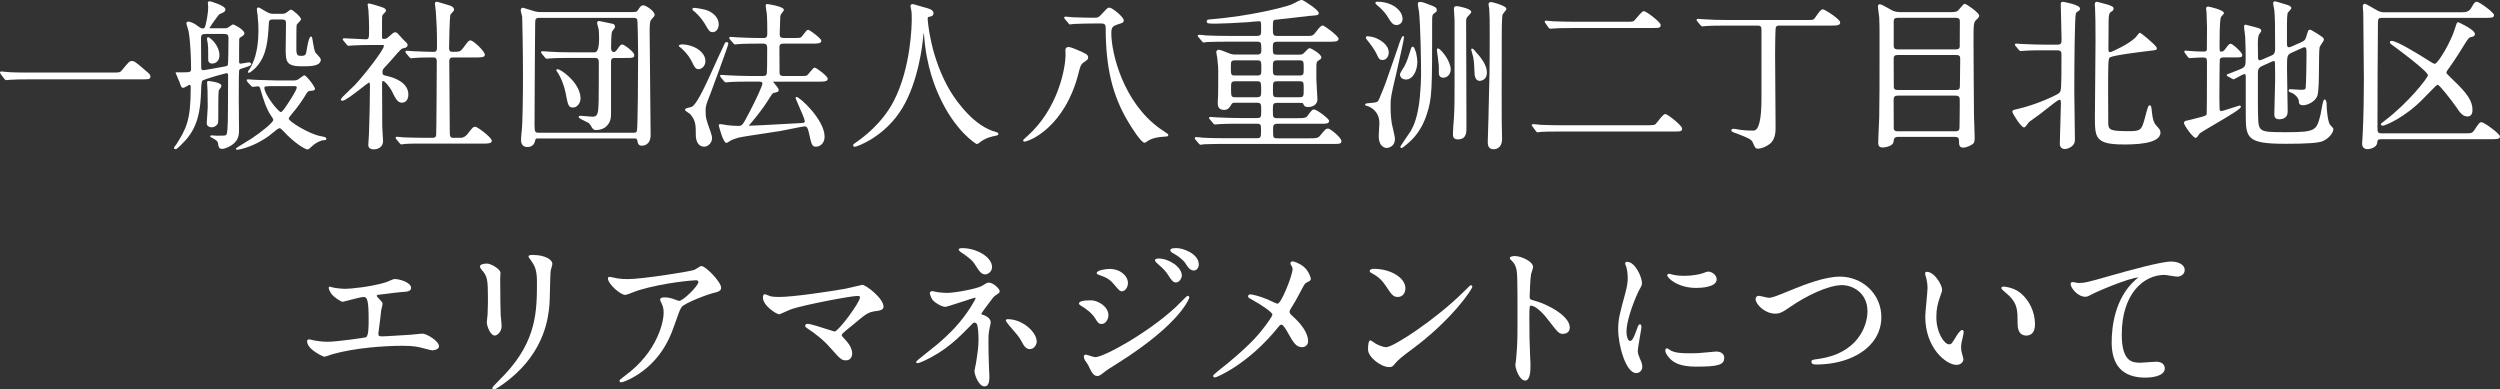 <?xml version="1.0" encoding="UTF-8"?><svg id="_レイヤー_1" xmlns="http://www.w3.org/2000/svg" viewBox="0 0 527.84 82.2"><rect x="0" y="0" width="527.84" height="82.2" fill="#333333" stroke="none"/><defs><style>.cls-1{fill:#fff;}</style></defs><path class="cls-1" d="M30.88,15.03c-2.42-2.15-2.64-2.15-3.02-2.15-.52,0-.72.22-2.09,1.92-.43.52-.55.52-2.06.52H6.44c-.99,0-3.63,0-4.73-.1-.1,0-.45-.04-.75-.07-.36-.04-.59-.06-.67-.06-.27,0-.29.18-.29.22,0,.08.05.17.14.29.02.03.04.06.06.1l.73.97.05.05c.08.09.19.2.37.2.05,0,.21-.02.38-.04.15-.02.29-.03.35-.03.8-.07,2.24-.1,4.27-.1h23.39c1.71,0,2.02,0,2.02-.63,0-.34-.29-.59-.87-1.1Z"/><path class="cls-1" d="M43.94,7.85c-.06,0-.12.03-.16.08-.11.14-.07.42-.05.51.23,1.14.23,1.42.23,4.05,0,.25,0,.93.86.93.06,0,1.51-.02,1.51-1.75,0-2.14-2.02-3.82-2.39-3.82Z"/><path class="cls-1" d="M50.45,24.45c-.02-1.27-.04-2.58-.04-3.05,0-5.2.04-6.26.07-6.43.05-.31.12-.39.75-.56l.07-.02c1.21-.37,1.74-.56,1.74-.87,0-.23-.24-.35-.46-.35-.19,0-.67.09-1.13.17-.27.05-.58.1-.64.1-.3,0-.33-.12-.33-.63,0-1.53,0-3.64.03-4.56.03-.15.08-.24.17-.31.56-.33.92-.55.92-.91,0-.74-2.18-1.88-2.39-1.88-.1,0-.21.07-.56.32-.1.07-.22.15-.29.19-.37.31-.59.31-1.09.31h-2.82c-.08,0-.19,0-.26,0,.3-.52,1.91-2.87,2.19-3,.91-.38,1.21-.51,1.21-.99,0-.83-3.21-1.71-3.24-1.71-.14,0-.46,0-.46.29,0,.07.02.26.03.46.02.21.04.44.04.53,0,1.26-.4,3.11-.51,3.54-.21.9-.29.9-.67.9-.28,0-.39-.04-1.03-.51-.65-.52-1.51-.92-2-.92-.25,0-.39.13-.39.39,0,.14.1.46.26.96.09.29.2.62.21.73.38,2.28.51,5.56.51,7.86,0,.67-.1.77-1.58.77h-1.69l.05.19c.04.15.2.52.44,1.06.15.32.3.66.34.8.35,1.05.41,1.22.82,1.22.13,0,.32-.1.72-.34.2-.12.49-.29.57-.3.19,0,.26.11.26.73,0,6.94-1.01,8.58-3.03,11.85-.02.03-.06.08-.11.14-.27.33-.39.49-.39.62,0,.14.12.25.29.25.26,0,.35-.08,1.02-.72l.03-.03c2.63-2.5,4.18-5.13,4.36-11.19,0-.85.1-2.24.24-2.46.31-.4,4.9-1.6,5.15-1.64.17,0,.33.05.33.43,0,.02,0,.36,0,.87,0,1.76-.03,5.65-.03,6.57,0,3.71-.16,4.78-.29,5.03-.16.29-.3.3-2.08.3-.02,0-.12,0-.25-.02-.37-.03-.72-.05-.8-.05-.21,0-.32.07-.32.22v.09l.08.04c.07.03.12.06.18.1.06.04.12.07.19.1,1.01.54,1.13.79,1.18,1.05.13.89.21,1.25.9,1.25.58,0,1.88-.52,2.69-1.37.86-.89.86-1.94.86-2.79,0-.4-.02-1.56-.03-2.76ZM48.24,8c0,1.58-.04,5.42-.13,5.7-.07.22-.28.28-1.08.41-.61.12-3.85.71-4.05.71-.35,0-.5-.16-.5-.53,0-.85,0-2.06-.02-3.24,0-1.13-.02-2.24-.02-2.98s.24-.9,1.01-.9h3.84c.81,0,.94.25.94.84Z"/><path class="cls-1" d="M46.06,25.79c.03-.37.03-1.3.03-2.37,0-1.64,0-3.68.1-4.31h0c.02-.08.24-.38.33-.49.04-.06.08-.1.09-.13.08-.13.13-.26.13-.39,0-.75-2.71-1-2.73-1-.11,0-.29.04-.29.32,0,.12.02.46.05.81.03.37.05.75.05.89,0,.25,0,.97.02,1.7,0,.75.02,1.52.02,1.8,0,.25-.05.96-.1,1.64-.05.73-.11,1.48-.11,1.76,0,.52.42.86,1.07.86.57,0,1.3-.49,1.34-1.09Z"/><path class="cls-1" d="M65.99,30.8c.14-.13.28-.27.33-.31,1.29-.89,1.88-.89,2.16-.89.12,0,.42,0,.42-.25,0-.38-.22-.42-1.28-.62-2.53-.51-6.65-3.13-6.65-3.66,0-.18.1-.35.47-.79,1.26-1.46,2.4-3.05,3.38-4.71.18-.28.49-.41.93-.41.31,0,.76-.1.76-.39,0-.51-1.86-2.87-2.26-2.87-.09,0-.21.08-.79.5-.19.14-.37.27-.47.34-.36.21-.63.25-.98.25h-3.47c-.43,0-2.19-.06-3.48-.1l-1.18-.04c-.12,0-.47-.03-.79-.05-.33-.03-.61-.05-.71-.05-.24,0-.29.12-.29.22,0,.08.06.22.17.34l.69.75c.17.17.29.28.41.28.05,0,.21-.02.48-.05.23-.02.51-.06.57-.06.37,0,.46.11.67.95l.07.22c.29.98,1.05,3.6,2.03,4.95.45.65.52.82.52.97,0,.56-2.68,2.67-4.52,3.89-.16.11-.55.34-1.01.62-2.36,1.43-2.36,1.48-2.36,1.61,0,.18.21.18.29.18.25,0,2.74-.43,5.52-2.16.96-.58,1.22-.78,2.8-2.08.19-.16.49-.31.59-.31.21,0,.41.2.69.48l.09.09c2.49,2.72,4.71,3.92,5.14,3.92.23,0,.56-.31,1.04-.77ZM58.39,18.18h3.67c.41,0,.6.04.6.29,0,.57-1.56,2.91-2.07,3.68l-.08.12c-.84,1.29-1.13,1.39-1.2,1.39-.56,0-3.49-3.75-3.49-5.09,0-.37.14-.39,2.57-.39Z"/><path class="cls-1" d="M54.4,3.49c.01.18.03.37.05.55.06.68.12,1.37.12,2.33,0,4.83-1.17,6.97-1.75,8.02-.02.04-.08.12-.15.22-.19.27-.31.44-.31.56,0,.11.08.22.22.22.15,0,1.1-.75,1.5-1.2,2.29-2.47,2.49-5.81,2.69-9.34.03-.71.36-.74.94-.74h1.6c.97,0,1.07.17,1.07.9,0,.43-.02,1.63-.03,2.8-.02,1.12-.03,2.22-.03,2.61,0,2.66.17,3.58,3.45,3.58,1.76,0,3.96,0,3.96-1.44,0-.21-.26-.52-.83-1.13-.14-.15-.28-.3-.31-.34q-.29-.56-.63-2.82s-.03-.56-.32-.56c-.46,0-.86,2.66-.86,2.68-.17,1.13-.24,1.4-1.14,1.4-.69,0-1.07,0-1.07-1.41s0-4.88.06-5.13c.02-.08.26-.33.42-.49.36-.38.51-.55.51-.7,0-.47-1.75-2.02-2.12-2.02-.14,0-.33.13-.73.44-.1.07-.22.17-.28.2-.18.15-.52.24-.92.24h-1.73c-.82,0-1.03-.13-2.21-.83-.02,0-.07-.04-.14-.08-.54-.34-.74-.44-.85-.44-.17,0-.35.11-.35.42,0,.18.08.72.17,1.26l.04.25Z"/><path class="cls-1" d="M74.1,18.73c-1.7,1.62-2.14,2.09-2.14,2.29,0,.09.04.25.32.25.55,0,2.06-1.13,3.98-2.62.72-.56,1.53-1.19,1.66-1.23.19,0,.19.54.19.8,0,3.19-.09,6.07-.16,8.39-.02.6-.03,1.15-.05,1.67,0,.19-.04.69-.07,1.18-.03.48-.07.93-.07,1.1,0,.65.38.97,1.17.97,1.15,0,1.95-.71,1.95-1.71,0-.25-.04-.92-.09-1.57-.04-.61-.08-1.24-.08-1.45,0-.71,0-2.69-.02-4.64,0-1.87-.02-3.71-.02-4.34,0-.29,0-.73.16-.73.49,0,1.51,1.42,1.84,2.02.9,1.83,1.3,2.57,2.21,2.57.67,0,1.34-.53,1.34-1.71,0-2.5-2.8-3.53-4.47-3.92-.84-.18-1-.23-1-.81,0-.55.08-.63,1.04-1.63.17-.17.51-.57.92-1.03.71-.83,1.91-2.21,2.19-2.33.05-.02.19-.05.33-.08.15-.04.3-.07.36-.09.3-.12.47-.33.47-.58,0-.27-.1-.37-.88-1.11-.05-.04-.27-.28-.46-.5-.25-.28-.53-.6-.72-.78-.1-.15-.35-.3-.6-.3s-.62.32-1.18.82c-.18.16-.36.32-.44.37-.23.18-.44.21-.73.21s-.39-.03-.39-.39v-2.86c0-1.43,0-1.57.15-1.84.02-.04.16-.17.25-.27.31-.31.44-.45.44-.58,0-.34-.29-.51-.46-.61-.26-.13-2.82-.93-3.13-.93-.27,0-.29.18-.29.22,0,.12.05.38.09.65.04.21.08.44.08.52.1,1.31.14,3.34.14,3.8,0,2.37-.03,2.37-.8,2.37-.36,0-1.36-.05-2.33-.11-.94-.05-1.84-.1-2.15-.1-.27,0-.29.18-.29.22,0,.08.04.12.13.25l.71.86c.11.14.21.26.43.26.05,0,.21-.02.38-.04.15-.02.29-.03.35-.03,1.15-.07,2.55-.1,3.93-.1h2.38c.38,0,.39.07.39.19,0,.9-4.66,6.74-6.11,8.23-.13.14-.47.46-.86.84Z"/><path class="cls-1" d="M85.59,10.93c0,.12.03.15.17.33l.65.79c.15.15.25.25.41.25.08,0,.25-.02.42-.04.13-.01.25-.03.31-.03,1.18-.1,3.16-.1,4-.1.62,0,.67.45.67.9,0,2.05-.07,14.88-.13,15.46-.05.56-.44.61-.84.61h-1.33c-1.74,0-3.4-.06-4.38-.09h-.27c-.12,0-.47-.05-.78-.08-.33-.03-.61-.06-.71-.06-.12,0-.25.1-.25.25,0,.09.02.11.17.3l.65.78c.13.16.24.29.42.29.06,0,.18-.02.38-.05.12-.02.29-.05.35-.05.99-.08,2.72-.08,3.75-.07h12.59c1.2,0,1.99,0,1.99-.62,0-.69-3.06-2.94-3.45-2.94-.48,0-.6.15-1.52,1.35l-.02.03c-.74.96-1.3.96-1.89.96h-1.26c-.7,0-.73-.39-.73-1.72,0-1.17-.03-4.38-.05-7.48-.02-2.99-.05-5.81-.05-6.8,0-.6.06-.97.84-.97h4.72c1.18,0,1.95,0,1.95-.59,0-.72-2.44-3.01-3.01-3.01-.38,0-.49.14-1.51,1.52-.67.89-.76.89-2.36.89-.62,0-.67-.39-.67-.9,0-1.22.12-6.57.29-6.98.02-.05.19-.22.3-.34.32-.33.46-.5.46-.64,0-.64-.7-.86-1.04-.96l-.09-.03c-.06-.02-.25-.07-.49-.15-1.64-.49-1.93-.57-2-.57-.28,0-.42.13-.42.39,0,.15.05.51.1.89.05.34.1.72.1.86.17,2.52.24,4.07.24,7.2,0,.99-.09,1.24-.73,1.24-.75,0-2.14-.06-3.16-.1-.54-.02-.97-.04-1.09-.04-.11,0-.76-.05-1.11-.08-.18-.01-.31-.02-.32-.02-.24,0-.25.18-.25.22Z"/><path class="cls-1" d="M110.25,3.52c.03.71.17,7.09.17,12.71,0,3.7-.07,9.82-.27,11.5-.03.2-.14,1.19-.14,1.83,0,.95.48,1.48,1.34,1.48,1.33,0,1.56-1,1.67-1.47.1-.34.14-.34.74-.34h20.19c.25,0,.5.02.57.29.17.83.25,1.24,1.03,1.24.3,0,1.82-.11,1.82-2.26,0-1.8-.05-6.75-.11-11.53-.05-4.6-.1-8.94-.1-10.46,0-1.85.14-2.19.49-2.54.51-.54.56-.6.56-.83,0-.84-1.88-2.02-2.36-2.02-.5,0-.71.32-1.21,1.09-.22.33-.35.34-1.98.34h-18.29c-.47,0-.96,0-1.73-.23-.05-.01-.42-.13-.78-.25-1.3-.42-1.39-.44-1.43-.44-.29,0-.49.21-.49.52,0,.14.08.47.2.93.05.2.1.38.11.44ZM112.86,26.26c0-.92.02-3.62.03-6.39.02-2.94.04-5.97.04-7.07,0-.54.02-2.13.03-3.76.02-1.73.04-3.51.04-4.16,0-.88.11-1.11.94-1.11h19.75c.39,0,.7.03.85.35.12.36.19,6.05.19,7.36,0,3.97-.06,15.68-.26,16.22-.16.33-.5.33-.82.33h-19.68c-.98,0-1.11,0-1.11-1.75Z"/><path class="cls-1" d="M115.05,12.16c.15.15.25.24.41.24.08,0,.25-.02.42-.04.13-.02.25-.03.31-.03,1.18-.1,3.53-.1,4.31-.1h5.13c.61,0,.8.23.8.94,0,2.07,0,5.91-.03,8.05-.07,2.82-.19,3.42-1.34,3.42-.17,0-.91-.07-1.5-.12-.55-.05-.87-.08-.95-.08-.28,0-.42.08-.42.25,0,.21.32.4,1.4.92.34.17.7.34.78.41.14.14.41.54.69,1.03.23.36.55.41.88.41.59,0,1.48-.23,2-.72,1.07-.94,1.07-1.99,1.07-3.01v-.09c0-.93,0-2.03,0-3.19,0-2.52-.02-5.38,0-7.41,0-.8.42-.8.87-.8h1.84c1.9,0,2.19,0,2.19-.63,0-.67-2.14-2.22-2.53-2.22-.31,0-.4.12-1.09,1.08l-.04.06c-.26.33-.43.45-.6.45-.55,0-.63-.43-.63-.9,0-1.08.05-2.96.19-3.38.02-.05.14-.21.24-.34.28-.37.41-.56.41-.7,0-.19-.13-.57-.43-.62-.09-.01-.7-.14-1.28-.27-1.42-.3-1.62-.34-1.66-.34-.25,0-.42.17-.42.42,0,.13.07.39.19.8.07.24.15.55.16.63.03.49.07,1.22.07,1.79q0,2.98-.94,2.98h-4.9c-1.98,0-3.74-.07-4.66-.14-.11,0-.43-.03-.74-.05-.33-.03-.63-.05-.76-.05-.24,0-.25.18-.25.22,0,.12.03.15.17.33l.66.8Z"/><path class="cls-1" d="M118.16,14.74c-.32-.15-.5-.18-.63-.08-.12.12-.04.34.05.43.9,1.22,1.59,3.2,1.84,4.53.51,2.67.59,3.08,1.61,3.08.79,0,1.54-.92,1.54-1.88,0-2.98-3.29-5.53-4.42-6.08Z"/><path class="cls-1" d="M146.03,22.56h0s-.23.07-.39.11c-.63.14-1.01.25-1.01.5,0,.17.23.34.74.67.13.09.29.18.32.21,1.22,1.38,1.22,2.41,1.22,4.46,0,1.19.47,2.46,1.78,2.46.85,0,1.65-.87,1.65-1.78,0-.34-.12-.84-.32-1.39-.92-2.56-1.04-2.89-1.04-4.39,0-1.05.08-1.26,1.08-3.79.04-.1,3.72-10.01,3.72-10.39,0-.2-.15-.35-.35-.35-.27,0-.33.13-.5.48l-.08.18c-.15.35-.38.81-.59,1.25-.22.44-.44.9-.6,1.26-2.58,5.75-4.44,9.9-5.61,10.5Z"/><path class="cls-1" d="M149.13,5.56c.48.85.72,1.23,1.35,1.23.83,0,1.27-.85,1.27-1.68,0-1.19-.9-2.29-2.34-2.89-.6-.25-2.41-.56-2.81-.56-.28,0-.42.1-.42.29,0,.09.06.16.16.25.41.33,1.66,1.35,2.79,3.36Z"/><path class="cls-1" d="M164.38,27.73c.36-.06,1.33-.25,2.35-.46,1.3-.26,2.92-.59,3.1-.59.58,0,.73.39.94,1.28.58,2.61.67,3.01,1.51,3.01.73,0,1.82-.57,1.82-2.12,0-3.55-5.24-8.38-5.93-8.38h-.09l-.1.19v.05c.04.17.27.7.67,1.62.51,1.15,1.27,2.89,1.27,3.28,0,.24-.1.36-1.01.39-.54.02-1.92.1-3.51.19-2.95.16-6.63.36-7.22.36-.02,0-.05,0-.05-.02,0-.04.07-.13.4-.52l.08-.09c1.02-1.19,2.57-3.15,3.58-4.78.83-1.33.92-1.45,1.19-1.53.65-.13,1.04-.21,1.04-.62,0-.24-.35-.71-1.03-1.52-.07-.08-.14-.16-.19-.23h9.57c1.24,0,1.99,0,1.99-.63,0-.54-2.43-2.33-2.73-2.33-.25,0-.56.37-1.06.99-.18.23-.38.47-.48.55-.22.22-.34.23-1.76.23h-3.2c-.55,0-.84-.08-.94-.52-.02-.15-.03-2.28-.03-5.55,0-.71.44-.77.94-.77h5.92c1.24,0,1.99,0,1.99-.63,0-.42-2.43-2.29-2.8-2.29-.22,0-.49.32-.99,1-.16.21-.33.44-.4.5-.26.23-.37.23-1.8.23h-1.9c-.2,0-.54,0-.73-.2-.12-.13-.18-.33-.17-.59,0-.1.1-2.56.1-3.07,0-.54,0-.72.13-1.09.02-.06.17-.25.27-.37.26-.33.38-.48.38-.61,0-.76-3.48-1.24-3.52-1.24-.32,0-.32.26-.32.39,0,.04.03.24.12.88.05.34.1.68.12.8.1,1.12.1,3.09.1,4.27,0,.84-.52.84-.84.84h-.75c-1.59,0-3.14-.07-4.66-.14-.11,0-.44-.03-.75-.05-.33-.03-.65-.05-.78-.05-.17,0-.25.07-.25.22,0,.12.03.15.17.34l.67.77c.1.14.21.26.39.26.05,0,.19-.01.34-.03.16-.02.33-.04.42-.04,1.18-.1,3.51-.1,4.27-.1h.95c.55,0,.8.27.8.87,0,3.13-.02,5.09-.07,5.38-.08.5-.36.59-.91.59h-2.52c-1.59,0-3.14-.07-4.66-.14-.11,0-.44-.03-.75-.05-.34-.03-.65-.05-.78-.05-.17,0-.25.07-.25.22,0,.12.03.15.17.33l.66.8c.15.15.25.24.41.24.05,0,.21-.02.37-.04.15-.02.29-.03.35-.03,1.18-.1,3.53-.1,4.3-.1h1.8c.58,0,.87.07.87.43,0,.4-1.28,3.28-2.77,6.08-1.35,2.6-1.5,2.84-2.21,2.84-.81,0-1.45-.04-2.29-.13-.06,0-.18-.03-.34-.05-.58-.1-1.12-.19-1.32-.19-.21,0-.29.14-.29.25,0,.04.91,3.72,1.61,3.72.12,0,.29-.1.64-.33.09-.06.17-.11.22-.14.42-.26,1.31-.52,1.66-.63.77-.2,3.57-.61,5.82-.95,1.18-.17,2.19-.33,2.66-.41Z"/><path class="cls-1" d="M143.97,10.3c1.17,1.02,1.77,2.05,2.16,2.83.47.97.74,1.48,1.33,1.48.8,0,1.48-.78,1.48-1.71,0-2.01-2.59-3.52-4.91-3.52-.19,0-.63.03-.69.28l-.02.08.06.06s.46.4.6.49Z"/><path class="cls-1" d="M194.91,7.95c.06-.56.1-.94.14-.99h.01c0,.05.02.15.03.27.46,6.98,2.54,11.58,3.23,13.1l.05.11c3.3,7.2,7.66,9.98,7.89,9.98.13,0,.21-.06.55-.31.1-.08.23-.17.39-.29.37-.26,1.17-.74,2.29-1l.33-.07c.84-.18.97-.21.97-.48,0-.24-.28-.33-.45-.38-4.6-1.19-8.2-6.26-9.54-8.39l-.03-.04c-4.41-7.23-4.9-15.28-4.91-15.5,0-.17.03-.25.07-.31.06-.08.19-.11.46-.15.23-.05.7-.15.7-.69,0-.75-.81-.97-2.43-1.4-.11-.02-.41-.11-.72-.21-.69-.21-1.15-.34-1.29-.34-.18,0-.42.16-.42.42,0,.13.11.62.14.71.13.7.13,1.07.13,2.05,0,1.03-.11,10.27-3.86,17.41-2.38,4.57-6.39,7.59-8,8.68-.32.2-.51.36-.51.54,0,.15.09.32.35.32.41,0,6.36-2.07,10.02-8.16,3.45-5.67,4.29-13.72,4.37-14.61l.03-.24Z"/><path class="cls-1" d="M228.73,13.23c.87-.6,1.02-.71,1.02-1.08,0-.61-.47-.84-2.26-1.6-.38-.18-1.51-.63-1.86-.63-.44,0-.6.23-.66.43-.03.15-.02.5,0,.86,0,.16,0,.31,0,.42,0,2.62-1.51,11.39-8.21,17.23-.66.59-.73.65-.73.79,0,.16.11.25.22.25.97,0,8.55-2.89,11.5-14.56v-.05c.27-1.02.44-1.7.99-2.07Z"/><path class="cls-1" d="M225.55,4.89c.1.14.2.27.37.27.08,0,.23-.02.45-.06.11-.02.27-.04.31-.04,1.12-.07,3.41-.1,4.27-.1h1.6c.46,0,.9.07.9.9,0,8.38,1.42,14.32,4.75,19.86.62,1.04,2.71,4.42,3.46,4.42.14,0,.33-.12.72-.4.1-.07.19-.14.24-.16.72-.4,1.92-.67,3.23-.73.62-.03.83-.04.83-.42q0-.1-.92-.71c-.36-.24-.72-.48-.85-.57-7.76-5.54-10.27-15.94-10.27-20.11,0-1.16.16-1.51,1.39-1.9,1.02-.31,1.23-.37,1.23-.86,0-.67-2.42-2.67-3.01-2.67-.35,0-.5.13-1.23.93-1.02,1.12-1.12,1.21-2,1.21-1.25,0-2.69-.05-3.65-.08-.45-.01-.77-.03-.88-.02-.24-.03-1.31-.14-1.55-.14s-.25.18-.25.22c0,.12.03.15.17.33l.7.8Z"/><path class="cls-1" d="M280.33,27.16c-.39,0-.54.17-1.64,1.51-.46.53-.84.53-2.23.53h-6.66c-1.01,0-1.01-.07-1.01-1.79,0-.95.05-1.28.97-1.28h9.04c1.25,0,1.82,0,1.82-.63,0-.43-2.61-2.39-3.18-2.39-.38,0-.5.16-1.41,1.39-.33.45-.93.45-2.12.45h-4.15c-1.01,0-1.01-.13-1.01-1.75,0-1.2,0-1.48.97-1.48h4.79c.47,0,.56.01.64.18.19.45.33.7,1.09.7s1.92-.43,1.92-1.61c0-.28-.05-1.1-.11-1.97-.06-.93-.12-1.9-.12-2.25v-2.79c0-.65.1-.99.33-1.13l.04-.03c.55-.32.68-.4.68-.72,0-.67-2.11-1.92-2.43-1.92-.27,0-.36.09-1.03.8-.48.51-.6.56-1.32.56h-4.49c-.97,0-.97-.15-.97-1.55,0-.89.05-1.18,1.01-1.18h10.88c1.24,0,1.99,0,1.99-.63,0-.58-3.01-2.8-3.35-2.8-.3,0-.71.39-1.34,1.25-.74.96-.79.96-2.19.96h-6.02c-.97,0-.97-.31-.97-1.62,0-1.73.01-1.77.75-1.82.67-.06,2.93-.32,4.75-.54,1.23-.14,2.29-.27,2.45-.28h.14c1.35-.11,1.59-.12,1.59-.59,0-.68-3.34-2.77-3.58-2.77s-.82.29-1.6.69c-.27.14-.5.26-.6.3-1.58.59-8.55,2.42-17.06,3.12h-.07c-.57.07-.74.09-.74.39,0,.52.27.52,2.02.52.97,0,4.12-.13,6.75-.31.36-.04,1.91-.2,2.26-.2.44,0,.46,0,.46,1.82,0,.93,0,1.28-.9,1.28h-6.05c-1.56,0-3.08-.03-4.63-.1-.21-.04-1.27-.14-1.52-.14-.16,0-.29.11-.29.25,0,.1.05.14.21.3l.66.8c.1.14.21.28.41.28.06,0,.18-.02.38-.05.12-.02.29-.05.34-.05,1.18-.07,3.51-.07,4.27-.07h6.26c.87,0,.9.2.9,1.75,0,.52,0,.97-.9.97h-4.52c-.62,0-.97-.1-1.37-.26-.87-.35-1.94-.76-2.13-.76-.38,0-.59.19-.59.52,0,.12.06.47.15.91.03.13.05.25.06.3l.06.63c.12,1.14.14,1.37.14,2.24,0,1.8,0,4.92-.03,5.14-.04.19-.07,1.41-.07,1.49,0,.44,0,1.48,1.37,1.48.82,0,1.16-.58,1.43-1.03l.03-.05q.22-.44.62-.44h4.83c.87,0,.9.29.9,1.65s-.02,1.58-.9,1.58h-3.67c-1.53,0-3.01-.06-4.57-.13h-.09c-.09,0-.39-.03-.69-.05-.33-.03-.68-.05-.81-.05-.24,0-.29.12-.29.22s.05.15.1.21c.02.03.06.06.11.12l.64.78c.11.14.22.26.43.26.05,0,.21-.02.37-.03.15-.02.29-.03.35-.03,1.18-.1,3.51-.1,4.27-.1h3.77c.88,0,.94.17.94,1.31,0,1.5-.02,1.75-.9,1.75h-6.66c-1.59,0-3.11-.03-4.64-.1-.25-.04-1.3-.14-1.55-.14-.15,0-.25.1-.25.25,0,.1.04.17.17.3l.66.79.08.08c.1.1.19.2.33.2.06,0,.18-.02.38-.05.12-.02.29-.05.34-.05,1.18-.07,3.54-.07,4.31-.07h22.85c1.46,0,1.85,0,1.85-.63,0-.66-2.31-2.63-2.87-2.63ZM274.25,15.94h-4.49c-1.01,0-1.01-.16-1.01-1.72,0-1.23,0-1.48,1.01-1.48h4.49c1.01,0,1.01.17,1.01,1.75,0,1.23,0,1.45-1.01,1.45ZM269.73,17.16h4.56c.97,0,.97.18.97,1.58,0,1.62,0,1.79-.97,1.79h-4.56c-.97,0-.97-.18-.97-1.58,0-1.65,0-1.79.97-1.79ZM260.82,17.16h4.56c.88,0,.9.16.9,1.89,0,1.14,0,1.48-.9,1.48h-4.56c-.88,0-.9-.16-.9-1.92,0-1.14,0-1.45.9-1.45ZM265.41,15.94h-4.66c-.85,0-.87-.15-.87-1.75,0-1.17,0-1.45.87-1.45h4.66c.88,0,.9.15.9,1.79,0,1.17,0,1.41-.9,1.41Z"/><path class="cls-1" d="M290.85,1.18c1.34,1.09,1.97,2.07,2.18,2.44.64,1.04,1.02,1.67,1.83,1.67.16,0,.35-.04.54-.12.48-.22.73-.63.73-1.19,0-1.75-2.15-3.62-5.35-3.62-.15,0-.39.08-.39.29,0,.06,0,.15.46.52Z"/><path class="cls-1" d="M291.24,25.99c0,.2-.03.75-.07,1.29-.03.57-.07,1.17-.07,1.4,0,2.44,1.43,2.56,1.71,2.56.02,0,1.71-.08,1.71-1.92,0-.36-.26-1.51-.53-2.67-.05-.24-.1-.42-.12-.52l-.03-.17c-.08-.55-.24-1.58-.24-3.58,0-1.72.12-2.24,1.07-6.29l.12-.51c.05-.23.14-.62.25-1.1.67-2.95,1.39-6.13,1.39-6.58,0-.08,0-.29-.18-.29-.36,0-.97,2.03-.99,2.11-.45,1.3-.82,2.39-1.14,3.31-1.35,3.94-1.71,5-2.87,7.73-.34.83-.4.86-2.08,1-.69.06-.95.09-.95.35,0,.17.19.21.48.28.06.01.1.02.12.03.4.14,2.42.99,2.42,3.56Z"/><path class="cls-1" d="M311.56,10.9c-.18-.2-.33-.37-.4-.44-.13-.16-.29-.23-.41-.19-.08.03-.13.1-.13.18,0,.06.04.21.16.61l.05.19c.37,1.17.4,1.93.5,4.17,0,.27.05,1.65,1.07,1.65.53,0,1.54-.36,1.54-1.71,0-1.03-.46-2.08-1.49-3.42-.12-.16-.55-.64-.9-1.02Z"/><path class="cls-1" d="M316.32.82l-.15-.04c-.56-.17-1.12-.34-1.39-.34-.43,0-.49.29-.49.46,0,.15.1.85.14.96.1,1.73.1,2.09.1,5.57,0,7.14-.03,8.44-.25,16.89l-.02.89c0,.33-.03,1.28-.07,2.28-.03,1.03-.07,2.1-.07,2.48,0,.46,0,1.54,1.24,1.54,1.08,0,1.78-.82,1.78-2.09,0-.24-.02-.98-.03-1.74-.02-.84-.04-1.71-.04-2.03-.03-1.81-.01-8.91,0-13.6,0-1.64,0-2.99,0-3.7,0-1.55,0-4.77.19-5.32.02-.05.17-.23.28-.36.35-.42.51-.63.51-.79,0-.37-.64-.67-1.74-1.06Z"/><path class="cls-1" d="M290.78,11.66c.31.76.58,1.01,1.09,1.01.88,0,1.34-.79,1.34-1.58,0-1.76-2.02-2.76-2.64-3.03-.53-.25-1.61-.42-1.83-.42-.32,0-.35.22-.35.32,0,.17.04.24.27.5.75.91,1.71,2.23,2.12,3.19Z"/><path class="cls-1" d="M306.98,24.85c-.13,1.48-.21,2.78-.21,3.48,0,.39,0,1.1,1.03,1.1,1.82,0,1.82-1.48,1.82-2.46,0-1.56-.02-6.08-.03-10.7-.02-4.83-.04-9.78-.04-11.57,0-.75.03-.88.43-1.32.2-.2.66-.67.66-.82,0-.47-.93-.8-1.72-1-.04,0-.11-.03-.21-.05-.33-.08-.88-.22-1.18-.22-.34,0-.56.19-.56.49,0,.21.04.76.07,1.28.03.49.07.99.07,1.17v14.14c0,2.24,0,4.55-.13,6.48Z"/><path class="cls-1" d="M295.59,15.72c0,.73.66,1.07,1.27,1.07,1.48,0,2.39-1.93,2.39-3.72,0-.43-.1-1.21-.24-1.84-.15-.51-.43-1.37-.69-1.37s-.32.15-.42.45c-.43,1.4-.83,2.64-1.32,3.58-.04.08-.15.25-.27.44-.41.65-.73,1.16-.73,1.4Z"/><path class="cls-1" d="M303.79,14.81c0,.12,0,.26,0,.4,0,.42,0,1.2.97,1.2.74,0,1.54-.67,1.54-1.75,0-.79-.47-1.88-.94-2.59-.26-.43-1.31-1.84-1.73-1.84-.25,0-.25.23-.25.32,0,.19.15,1.23.21,1.58.22,1.62.22,2.08.21,2.67Z"/><path class="cls-1" d="M299.6,2.41c.31,2.8.44,10.26.44,13.45,0,1.21-.09,2.77-.27,4.78-.42,4.05-1.28,5.92-1.88,6.97-.1.16-.42.63-.79,1.17-1.33,1.95-1.44,2.14-1.44,2.24,0,.11.09.22.25.22.19,0,.39-.19.4-.2,1.42-1.11,3.58-2.8,4.91-6.84,1.16-3.46,1.16-5.04,1.16-20.17,0-.57.08-.93.24-1.07l.12-.09c.52-.37.62-.45.62-.72,0-.57-.37-.71-1.45-1.12-.17-.06-.35-.13-.55-.21-1.08-.42-1.36-.42-1.55-.42-.38,0-.46.23-.46.42,0,.17.08.65.18,1.21.03.17.05.31.06.37Z"/><path class="cls-1" d="M326.95,5.83l.03.03c.08.08.2.21.38.21.05,0,.21-.02.37-.03.15-.02.29-.03.35-.03.57-.04,1.63-.1,4.31-.1h16.32c1.62,0,1.92,0,1.92-.66,0-.57-3.06-2.9-3.55-2.9-.28,0-.69.44-1.51,1.41-.22.26-.43.51-.53.6-.26.23-.38.23-1.97.23h-10.5c-1.53,0-2.93-.03-4.69-.1-.09,0-.39-.03-.68-.06-.35-.04-.68-.07-.81-.07-.15,0-.25.1-.25.25,0,.04,0,.09.16.29l.66.94Z"/><path class="cls-1" d="M324.26,27.66s.03.03.04.05c.08.09.19.23.37.23.11,0,.64-.07.73-.1.54-.05,1.94-.07,4.27-.07h23.56c1.62,0,1.92,0,1.92-.66,0-.59-3.06-3.04-3.55-3.04-.32,0-.8.58-1.5,1.47-.22.28-.44.55-.54.65-.19.19-.41.26-1.97.26h-17.75c-1.51,0-2.9-.03-4.63-.1-.21-.04-1.27-.14-1.52-.14-.14,0-.29.08-.29.22,0,.06.1.25.21.34l.65.88Z"/><path class="cls-1" d="M373.57,30.46c1.32-.96,1.32-2.67,1.32-3.69,0-1.08-.02-4.15-.05-7.4-.03-3.35-.05-6.82-.05-8.07,0-1.02.04-5.1.13-5.44.1-.39.36-.46.81-.46h10.81c1.28,0,1.99,0,1.99-.66,0-.71-3.28-2.77-3.65-2.77-.41,0-.79.53-1.55,1.63-.43.62-.45.62-1.68.62h-17c-1.73,0-3.13-.04-4.69-.14-.09,0-.39-.02-.69-.05-.33-.03-.68-.05-.81-.05-.16,0-.25.11-.25.22,0,.12.03.15.17.33l.66.8c.15.15.25.24.41.24.05,0,.21-.02.37-.04.15-.02.29-.03.36-.03.46-.05,1.58-.1,4.3-.1h6.63c.58,0,.8.22.8.8v14.65q0,6.72-1.69,6.72h-.07c-1.33.01-2.26-.08-2.79-.17-.01,0-1.04-.21-1.29-.21-.35,0-.52.11-.52.32,0,.26.2.36,1.12.68,2.46.92,3.16,1.26,3.42,1.92.44,1.08.54,1.28,1.16,1.28.45,0,1.47-.29,2.33-.95Z"/><path class="cls-1" d="M414.87.82c-.23,0-.33.11-.78.63-.1.12-.23.27-.39.45-.4.5-.63.66-1.75.66h-10.44c-.63,0-1.42,0-2.24-.49l-.5-.28c-1.09-.61-1.58-.89-1.92-.89-.17,0-.35.13-.35.49,0,.26.11,1.03.19,1.65.04.29.07.53.08.63.07,1.39.07,2.4.07,4.07,0,10.16,0,13.22-.07,17.06l-.04.93c-.06,1.42-.17,3.8-.17,4.38,0,.34,0,1.03.93,1.03.42,0,2.13-.21,2.29-1.18.1-.72.19-1.06.97-1.06h12c.65,0,.87.23.87.9s0,1.37.87,1.37c.29,0,1.03-.13,1.78-.6.65-.38.65-.7.65-1.66,0-.37-.04-1.37-.07-2.33-.03-.93-.06-1.81-.07-2.13-.03-.91-.1-15.44-.1-15.56,0-4.12.04-4.16.63-4.75.43-.39.56-.59.56-.86,0-.57-2.67-2.46-3.01-2.46ZM400.76,20.19h12.07c.58,0,.88.11.94.71.02.45,0,2.46-.02,3.94,0,.76-.02,1.41-.02,1.7,0,.89-.04,1.18-.94,1.18h-12.04c-.5,0-.8-.08-.91-.49-.02-.15-.03-2.38-.03-5.96,0-.83.12-1.07.94-1.07ZM412.86,19h-12.1c-.46,0-.85-.04-.91-.56-.02-.15-.03-2.34-.03-5.86,0-.64.04-.97.94-.97h12.17c.94,0,.94.33.94,1.04,0,.38-.02,1.48-.03,2.61-.02,1.2-.04,2.45-.04,2.9,0,.72-.28.84-.94.84ZM413.77,9.91c-.07.37-.32.52-.87.52h-12.17c-.86,0-.9-.37-.9-.97v-4.9c0-.53.14-.8.9-.8h12.17c.9,0,.9.39.9.97,0,3.05-.01,5.03-.03,5.17Z"/><path class="cls-1" d="M442.34,1.69c.07,1.17.1,3.49.1,6.89,0,1.11-.03,4.27-.06,7.62-.04,3.48-.07,7.09-.07,8.4,0,4.41,0,5.9,6.07,5.9,1.92,0,7.77,0,7.77-2.5,0-.51-.11-.65-.96-1.59-.4-.46-.67-1.08-.85-2.77-.1-1.1-.13-1.39-.46-1.39-.29,0-.36.14-.99,2.56-.68,2.55-.86,2.88-3.22,2.88-3.93,0-4.48-.18-4.54-1.53-.02-.3-.03-2.7-.03-6.58,0-6.12,0-7.23.37-7.45.74-.47,6.34-1.15,8.17-1.37l.5-.06c1.06-.12,1.25-.14,1.25-.5,0-.11,0-.37-1.73-1.86-.02-.01-1.66-1.42-1.82-1.42s-.33.19-.72.71c-.09.12-.16.21-.2.25-1.51,1.51-4.95,3-5.2,3.09-.19.05-.33.04-.41-.02-.13-.1-.15-.39-.15-.65,0-.34,0-1.36.02-2.4,0-1.12.02-2.28.02-2.7,0-1.25,0-2.34.41-2.63.42-.26.65-.4.65-.74,0-.4-.34-.53-1.09-.8l-.08-.03s-2.21-.62-2.39-.62c-.19,0-.42.1-.42.59,0,.05.02.18.03.33.02.15.04.31.04.39Z"/><path class="cls-1" d="M438.09,29.49c0-.84-.04-3.16-.07-5.4-.03-2.12-.06-4.12-.06-4.8,0-6.04.09-15.84.33-16.41.08-.28.2-.35.62-.6.18-.12.27-.28.27-.46,0-.86-3.58-1.44-3.62-1.44-.46,0-.46.36-.46.49,0,.59.04,2.24.09,3.84.04,1.56.08,3.02.08,3.54,0,.78,0,1.18-.9,1.18h-2.55c-1.44,0-2.81-.06-3.8-.1-.32-.01-.61-.03-.85-.03-.12,0-.47-.03-.79-.05-.33-.03-.61-.05-.71-.05-.24,0-.25.18-.25.22,0,.12.03.15.17.33l.66.79c.12.12.25.25.41.25.05,0,.21-.02.38-.04.15-.02.29-.03.35-.03,1.18-.1,3.43-.1,4.27-.1h2.72c.87,0,.87.46.87,1.04,0,7.52-.04,7.55-.5,7.98-.4.37-4.31,2.3-8.6,3.33-1.08.24-1.27.29-1.27.62s1.83,3.31,2.46,3.31c.21,0,.45-.28.89-.9.08-.11.17-.23.18-.25.19-.14.64-.47,1.1-.79.52-.37,1.05-.75,1.21-.88,2.86-2.25,3.26-2.55,3.74-2.85.12-.09.36-.17.45-.17.17,0,.22.21.22.84,0,.68-.06,2.61-.12,4.48-.06,1.76-.11,3.43-.11,3.99,0,.87.68,1.1,1.03,1.1s2.16-.34,2.16-1.95Z"/><path class="cls-1" d="M491.24,22.04c0-.51-.13-1.03-.42-1.03-.22,0-.35.23-.76,2.58-.04.26-.08.46-.11.59-.83,3.31-.93,3.73-7.06,3.73s-6.04,0-6.14-3.87c-.03-.81-.03-.96-.03-8.56,0-.7.06-1.16.93-1.56l2.1-.95c.18-.07.29-.09.32-.09.22,0,.26.16.26.64.03,1.02.03,2.2.03,3.56,0,.66-.06,2.81-.11,4.53-.03,1.21-.06,2.25-.06,2.47,0,.3,0,1.1.97,1.1,1.85,0,1.85-1.27,1.85-1.75,0-.63-.03-2.43-.07-4.33-.04-1.96-.07-3.98-.07-4.71,0-2.67,0-2.83,1.13-3.33l2.04-.92c.3-.14.38-.16.45-.16.46,0,.5.09.5,1.45,0,.96-.07,6.29-.17,7.05-.05.34-.08.48-.97.48-.16,0-.65-.03-1.11-.06-.51-.03-1.04-.07-1.23-.07-.13,0-.29.08-.29.32s.29.33.45.38c.62.16,1.63,1.01,1.69,1.77.03.57.1.92.96.92.65,0,2.43-.58,2.96-2,.3-.85.33-3.72.34-6.25.01-1.77.03-3.45.14-4.02.01-.09.24-.44.4-.67.3-.45.49-.74.49-.92,0-.33-.15-.43-1.1-1.07l-.27-.18c-.09-.05-.23-.14-.4-.24-.72-.44-1-.6-1.14-.6-.36,0-.41.18-.61.84l-.08.25c-.26.91-.34,1.18-1.14,1.54l-2.07.92c-.3.13-.45.16-.62.16-.25,0-.36-.24-.36-.8v-4.11c0-1.01.05-1.83.13-2.31.02-.06.19-.24.31-.37.33-.35.48-.54.48-.69,0-.37-.58-.59-.93-.69-.1-.02-.39-.11-.72-.22-.91-.28-1.63-.5-1.86-.5-.32,0-.32.33-.32.46,0,.15.08.56.18,1.05.03.15.05.27.06.32.14,1.59.17,3.16.17,8.01,0,.78-.05,1.27-.69,1.56l-2.04.88c-.32.13-.42.16-.49.16-.29,0-.39-.16-.39-.63,0-.2,0-.77-.02-1.35,0-.57-.02-1.14-.02-1.34,0-1.21.07-1.61.23-2.09.01-.03.1-.14.16-.22.22-.3.33-.46.33-.58,0-.44-.47-.57-1.05-.72-.02,0-2.15-.59-2.26-.59-.32,0-.32.33-.32.49,0,.17.07.72.16,1.41.04.28.07.53.08.64.1,2.24.1,3.74.1,4.31,0,1.96,0,2.08-1.37,2.65h-.04c-.55.23-1.68.69-2.48.98l-.1.04v.1c0,.19.22.3.28.33l.87.48c.06.02.1.04.13.06.07.03.12.05.19.05t.35-.17c.42-.23,1.68-.95,1.93-.95.06,0,.26,0,.26.53-.02.86-.01,4.19,0,6.39,0,.77,0,1.4,0,1.74,0,4.91.31,6.07,8.38,6.07,4.53,0,6.96-.17,7.88-.56,1.28-.55,2.23-1.77,2.23-2.48,0-.27-.1-.36-.62-.89-.52-.49-.8-3.17-.8-4.41Z"/><path class="cls-1" d="M472.83,22.3c-.05,0-.14.02-1.12.34-.89.29-2.56.82-2.75.82-.22,0-.33-.22-.33-.67,0-.18,0-.68-.02-1.16,0-.42-.02-.82-.02-.95,0-.99.04-7.84.09-8.15.09-.27.35-.41.78-.41h2.38c1.31,0,1.58,0,1.58-.52s-2.02-2.36-2.43-2.36c-.32,0-.45.15-1.14,1.08-.35.48-.52.58-.93.58-.27,0-.29-.04-.29-1.72,0-4.51.2-5.4.29-5.58.02-.03.12-.15.2-.23.26-.28.43-.47.43-.62,0-.66-3.18-1.37-3.35-1.37-.25,0-.42.17-.42.42,0,.08.02.23.06.46.02.12.04.28.04.33.03.48.1,2.79.1,3.22,0,2.81-.01,4.56-.03,4.69-.07.33-.32.39-.77.39-.79,0-2.32-.07-2.99-.14-.05,0-.19-.02-.34-.03-.16-.02-.32-.04-.38-.04-.24,0-.29.12-.29.22s.06.18.11.25c.02.02.03.05.05.08l.58.78c.11.14.21.26.39.26.03,0,.24-.02.45-.03.2-.02.39-.03.45-.03.61-.06,1.59-.07,1.99-.07.67,0,.77.23.77,1.01,0,6.64-.02,10.75-.06,10.96-.11.29-.29.39-2.21.86-.33.1-1.69.44-1.89.47-.21.04-.7.12-.7.49,0,.54,1.92,3.18,2.46,3.18.21,0,.44-.29.81-.85.04-.06.07-.1.06-.1.27-.22,1.46-.92,2.84-1.73,4.12-2.41,5.85-3.48,5.85-3.9,0-.04-.02-.25-.32-.25Z"/><path class="cls-1" d="M519.96,9.99c1.17-1.91,1.29-2.08,1.85-2.18l.09-.02c.25-.06.64-.15.64-.6,0-.97-3.48-2.5-3.52-2.5-.27,0-.31.13-.64,1.18l-.05.15c-.82,2.77-3.59,7.44-4.24,7.44-.26,0-.35-.06-1.44-.74l-.08-.05c-1.91-1.21-6.48-4.04-7.59-4.04-.23,0-.39.12-.38.25-.06.24,0,.29,1.14,1.11l.29.21c5.45,4.07,6.59,5.34,6.59,5.68,0,.53-4.11,5.81-9.12,9.6l-.06.04c-.68.5-.75.61-.75.72,0,.19.15.29.46.29.4,0,4.57-1.68,8.37-5.59,2.41-2.47,2.98-3.05,3.15-3.05.43.05,2.89,3.22,4.02,4.83.57.88,1.22,1.87,2.27,1.87.71,0,1.07-.47,1.07-1.41,0-1.8-1.05-3.43-4.02-6.23-.23-.22-.43-.41-.59-.58-.8-.77-.89-.87-.89-1.05,0-.12.05-.3.65-1.1.28-.37,1.51-2.15,2.8-4.26Z"/><path class="cls-1" d="M524.02,25.8c-.5,0-.64.21-1.55,1.6-.44.67-.63.75-1.71.75h-17.92c-.83,0-.87-.27-.87-1.31,0-4.66.04-18.17.1-22.09.03-.82.11-.98.94-.98h21.69c1.29,0,1.88,0,1.88-.59,0-.55-3.11-2.8-3.62-2.8-.45,0-.65.34-1.08,1.1-.5.94-1.09,1.11-2.15,1.11h-16.42c-.63,0-.93-.11-1.93-.69-.02-.01-1.87-1.11-2.05-1.11-.14,0-.46.06-.46.59,0,.11.03.4.05.71.02.29.05.59.05.68,0,1.14.04,4.27.07,7.3.03,2.91.06,5.65.06,6.61,0,3.22-.05,7.92-.27,12,0,.12-.03.47-.05.79-.03.33-.05.61-.05.71,0,.39,0,1.31,1.17,1.31.02,0,1.9-.1,2.02-1.39.06-.59.15-.71.94-.71h23.02c1.26,0,1.95,0,1.95-.59,0-.55-3.32-2.97-3.82-2.97Z"/><path class="cls-1" d="M89.17,70.45c-.26,0-1.11.09-1.8.16-.32.03-.6.06-.73.07-.39.02-1.41.08-2.49.15-1.41.09-3,.19-3.39.19-.79,0-.87-.14-.87-.5,0-.02,0-.05,0-.09.01-.08.02-.17.02-.27l.08-.58c.19-1.44.38-2.92.5-4.11,0-.05.04-.16.07-.29.11-.46.21-.85.21-1,0-.33-.11-.44-.93-1.29l-.03-.04c-.11-.11-.26-.28-.26-.4,0-.21.36-.22.37-.22.27-.03.91-.11,1.65-.2,1.26-.16,2.82-.36,3.33-.38.84-.04,1.89-.08,1.89-.86,0-1.17-2.42-1.88-3.48-1.88-.2,0-.61.17-1.22.44-.29.13-.6.26-.72.28-3.11.94-7.37,1.35-8.46,1.35-.85,0-2.34-.18-2.81-.33h0c-.15-.07-.52-.17-.63-.07-.31.31.55,1.54.57,1.56.49.59,1.89,1.58,2.33,1.58.05,0,.17-.03.93-.23,1.04-.28,2.98-.79,3.46-.79.79,0,1.07.72,1.07,4.75,0,1.56,0,3.51-.59,3.77-.26.09-6.15.94-8.07.94-1.31,0-2.57-.23-2.93-.3-.83-.21-.97-.21-1.01-.21-.24,0-.39.15-.39.39,0,1.79,3.47,3.28,3.62,3.28.18,0,.59-.14,1.2-.36.29-.1.56-.2.67-.22,4.62-1.27,10.62-1.73,14.68-1.73,2.28,0,3.26.22,4.08.44.09.02.23.06.41.11.81.21,1.56.41,1.77.41.01,0,1.41-.06,1.41-.86,0-1.12-2.6-2.67-3.52-2.67Z"/><path class="cls-1" d="M105.92,68.96c0-.26-.09-1.22-.16-1.93-.02-.23-.04-.43-.05-.53-.03-.76-.1-3.78-.1-7.81,0-.08.02-.32.03-.55.02-.24.03-.48.03-.57,0-.69-1.96-1.92-2.84-1.92-.73,0-1.48.18-1.48.59,0,.34.22.59.48.88,1.03,1.2,1.19,1.95,1.19,5.72,0,.63,0,1.93-.07,3.47,0,.13-.04.49-.08.83-.04.37-.09.72-.09.87,0,.91.79,2.84,1.68,2.84.62,0,1.44-.93,1.44-1.88Z"/><path class="cls-1" d="M112.74,53.82c-.91,0-1.14.07-1.14.35,0,.12.04.19.47.77.7.99,1.3,1.85,1.3,4.47,0,6.1,0,12.4-6.76,19.62-.13.14-.43.45-.79.81-1.78,1.8-1.87,1.93-1.87,2.05,0,.16.11.32.35.32.57,0,3.13-2.02,3.15-2.04,7.73-6.15,8.35-13.47,8.56-15.88.05-.53.08-1.83.11-3.2.04-1.64.08-3.5.16-3.99.03-.15.09-.34.15-.55.1-.33.19-.63.19-.83,0-1-1.82-1.88-3.89-1.88Z"/><path class="cls-1" d="M148.08,56.17c-.15,0-.43.16-.97.51-.2.12-.4.25-.48.29-.91.36-11.03,1.96-14.02,1.96-.81,0-1.53-.04-2.12-.13h0c-.13-.02-.56-.11-.94-.19-.58-.12-.76-.16-.81-.16-.27,0-.39.14-.39.29,0,1.26,2.69,3.52,3.62,3.52.29,0,1.04-.28,2-.66.4-.15.74-.29.9-.33,5.48-1.64,11.58-2.1,12.09-2.1.34,0,.5.19.5.36,0,.82-3.23,4-4.07,4-.12,0-.74-.23-1-.33-.12-.05-.23-.09-.28-.1-.84-.27-1.26-.31-1.88-.31-.55,0-.86.17-.86.46,0,.17.04.24.32.81.29.58.43,1.2.43,1.94,0,1.53-.66,4.38-2.53,7.37-1.93,3.08-4.38,5.06-6.05,6.28-.63.49-.74.58-.74.76,0,.16.11.32.35.32.28,0,1.28-.38,2.42-1,4.08-2.26,6.99-5.82,8.64-10.59l.14-.39c1.06-3.01,1.2-3.39,1.58-3.93.66-.88,5.69-2.77,7.02-3.04,1.21-.28,1.31-.68,1.31-1.03,0-1.22-3.26-4.57-4.16-4.57Z"/><path class="cls-1" d="M182.03,60.15s-.09.01-1.35.31c-.87.2-1.94.46-2.24.51-3.47.62-11.08,1.73-13.88,1.73-.48,0-1.51-.03-1.92-.16-1.04-.42-1.13-.42-1.17-.42-.12,0-.39.07-.39.69,0,1.73,2.87,3.55,3.45,3.55.07,0,.16-.04,1.13-.47.59-.26,1.33-.59,1.56-.66,2.75-.89,12.37-2.75,13.83-2.75.44,0,.53.12.53.29,0,1.08-4.58,7.23-5.38,7.23-.08-.01-.65-.19-1.25-.39-1.53-.5-3.83-1.24-4.48-1.24-.3,0-.46.21-.46.42,0,.23.11.3.44.53,1.55,1.04,3.21,2.23,5,4.26l.05.06c1.93,2.16,2.17,2.44,3.12,2.44s1.31-.77,1.31-1.48c0-.75-.43-1.71-1.09-2.45l-.14-.15c-.88-.97-.98-1.08-.98-1.28,0-.04.08-.16.12-.22v-.02c.43-.44,1.09-.97,1.62-1.39.23-.18.44-.35.58-.47,2.94-2.47,3.24-2.72,5.05-2.96.76-.09,1.46-.27,1.46-.9,0-1.78-3.73-4.64-4.54-4.64Z"/><path class="cls-1" d="M212.79,67.39c-.37,0-.42.16-.42.25,0,.15.17.41.63.98l.05.07c1.93,2.23,2.13,2.46,2.6,3.34.6,1.14,1.02,1.68,1.8,1.68.95,0,1.44-1.03,1.44-1.58,0-2.03-3.02-4.74-6.1-4.74Z"/><path class="cls-1" d="M208.78,59.67c-.34,0-.46.08-1.41.66l-.07.04c-.78.52-5.51,1.47-7.33,1.47-.62,0-1.39-.07-1.91-.13l-.18-.04c-.47-.1-.94-.2-1.1-.2-.24,0-.46.2-.46.42,0,.15.29,1.07.58,1.42.61.72,2,1.48,2.7,1.48.21,0,1.49-.41,3.57-1.09,1.19-.39,2.54-.83,2.69-.85.08,0,.12.04.12.12,0,.15-.43.93-1,1.82-2.16,3.39-4.41,5.63-7.14,7.96-.22.19-.76.62-1.39,1.11-2.88,2.27-3.01,2.43-3.01,2.57s.12.25.29.25c.26,0,1.07-.35,1.29-.46,4.72-2.16,7.37-4.88,10.19-7.76l.12-.12c.15-.15.29-.23.4-.23,0,0,.38.02.51.29.26.5.36,2,.36,3.23,0,1.63-.14,2.51-.54,5.11,0,.06-.04.21-.08.39-.12.56-.23,1.05-.23,1.24,0,.75.9,3.21,2.12,3.21.71,0,1.03-.63,1.03-2.05,0-.17-.02-.65-.05-1.16-.03-.52-.05-1.06-.05-1.26-.07-1.38-.1-4.15-.1-5.02,0-1.25,0-1.42.17-2.46.01-.09.06-.29.11-.52.12-.53.2-.91.2-1.06,0-.94-1.27-1.48-1.61-1.57h-.05c-.28-.08-.32-.11-.32-.22.03-.13.48-.75.67-1.01l.57-.77c1.21-1.65,1.37-1.86,1.85-2.18.63-.4.78-.51.78-.81,0-.53-1.38-1.82-2.29-1.82Z"/><path class="cls-1" d="M202.44,52.71c0,.15.14.28.24.37l.06.06c2.02,1.34,2.59,1.91,3.05,2.61l.09.15c.87,1.35,1.3,2.03,2.14,2.03.65,0,1.44-.67,1.44-1.51,0-2.23-3.41-4.03-6.24-4.03-.26,0-.8,0-.8.32Z"/><path class="cls-1" d="M243.86,54.96c0,.26.49.66.49.66h0l.03.03c1.26,1.13,1.56,1.4,2.12,2.22.84,1.31,1.19,1.77,1.79,1.77.77,0,1.24-1,1.24-1.44,0-1.86-2.77-3.62-4.91-3.62-.49,0-.76.14-.76.39Z"/><path class="cls-1" d="M250.75,62.46c-.1,0-.15,0-2.3,2.17l-.25.25c-6.03,5.55-15.19,10.53-16.96,10.53-.2,0-.95-.24-1.4-.38-.42-.13-.52-.16-.58-.16-.26,0-.42.17-.42.42,0,.12.04.42.18.67.04.1.17.29.39.6.13.19.29.41.33.5.69,1.49,1.12,2.33,1.94,2.33.43,0,.59-.13,1.86-1.12.27-.2.41-.3,2.47-1.59,13.5-8.5,15.1-13.82,15.1-13.86,0-.23-.21-.35-.35-.35Z"/><path class="cls-1" d="M231.27,67.27c.5.84.71,1.13,1.32,1.13.93,0,1.44-1.09,1.44-1.85,0-1.82-2.2-3.14-3.69-3.14-1.68,0-2.53.22-2.53.66,0,.2.22.35.37.44l.04.03c1.05.6,2.4,1.63,3.04,2.73Z"/><path class="cls-1" d="M234.29,56.78c-.75,0-2.73.27-2.73.86,0,.23.12.27.5.41l.11.04c1.37.48,2.07.83,2.89,1.79l.08.09c1.15,1.35,1.3,1.53,1.74,1.53.67,0,1.27-.83,1.27-1.75,0-1.29-1.11-2.22-2.06-2.62-.75-.32-1.5-.35-1.79-.35Z"/><path class="cls-1" d="M248.54,52.39c-.71,0-1.44,0-1.44.46,0,.07.03.31.46.54,1.07.55,2.28,1.52,2.69,2.15.52.86,1.02,1.57,1.79,1.57.67,0,1.07-.63,1.07-1.24,0-2.4-3.51-3.48-4.57-3.48Z"/><path class="cls-1" d="M275.25,56.3c-.96-.75-2.04-1.12-2.37-1.12-.24,0-.42.19-.42.46,0,.11.05.19.12.29.03.05.07.11.11.19.11.2.22.42.22.71,0,.65-.65,2.59-1.25,4.02-.9,2.17-1.56,3.27-1.97,3.27-.16,0-1.03-.42-1.5-.64-.26-.12-.48-.23-.58-.27-1.67-.69-3.18-1.06-3.63-1.06-.34,0-.46.22-.46.42,0,.26.12.32.79.68,2.13,1.18,4.34,2.69,4.34,3.17,0,.32-.95,1.71-2.41,3.54-.73.89-2.96,3.59-8.99,8.31l-.18.15c-.72.59-.93.79-.93.95,0,.19.16.32.39.32.38,0,7.16-2.87,13.45-10.74.14-.2.37-.41.59-.41.39,0,1.07,1.23,1.33,1.69,1.19,2.11,1.73,3.07,3.05,3.07.5,0,1.24-.34,1.24-1.27s-.44-2.78-3.38-5.38c-.27-.24-.53-.5-.53-.81,0-.22.1-.47.32-.77.66-1.03,1.31-2.18,1.94-3.41.89-1.67.97-1.8,1.29-1.98l.12-.06c.66-.33.81-.4.81-.75,0-.31-.47-1.73-1.52-2.57Z"/><path class="cls-1" d="M310.55,60.21c-.09,0-.13,0-1.67,1.54-5.68,5.61-14.63,11.55-16.21,11.55-.71,0-1.8-.5-2.25-.77-.04-.02-.18-.12-.3-.2-.49-.34-.67-.46-.79-.46-.41,0-.49,1.06-.49,1.95,0,1.52,2.65,3.69,4.5,3.69.59,0,.71-.14,1.34-.9.5-.6,1.61-1.53,3.31-2.76h0c8.75-6.46,12.88-12.87,12.88-13.31,0-.15-.17-.32-.32-.32Z"/><path class="cls-1" d="M290.09,56.75c-.52,0-.9.19-.9.46,0,.25.28.39.38.44l.13.07c.9.51,1.83,1.04,2.91,2.67l.07.1c1.09,1.65,1.46,2.21,2.44,2.21s1.61-.74,1.61-1.85c0-2.18-3.1-4.09-6.64-4.09Z"/><path class="cls-1" d="M323.98,63.48c-.97-.24-1.01-.31-1.01-.94,0-.87.14-3.87.3-4.68l.02-.06c.27-.81.4-1.25.4-1.41,0-1.23-2.6-2.33-3.82-2.33-.32,0-1.06.04-1.1.44v.04s.08.18.08.18l.03.04c.54.51.86.83,1.12,1.51.4,1.06.4,2.08.4,11.85,0,4.08-.06,5-.31,7.89,0,.06-.04.29-.07.47-.04.27-.07.44-.07.52,0,.94.91,3.35,2.05,3.35s1.14-2.27,1.14-3.24c0-.5-.03-1.36-.07-1.74-.13-2.98-.17-4.8-.17-8.46,0-2.37.12-2.37.33-2.37.94,0,2.46,1.45,3.48,2.8l.03.03c2.27,2.94,2.4,3.12,3.32,3.12.51,0,1.38-.28,1.38-1.34,0-2.6-5.23-5.14-7.46-5.65Z"/><path class="cls-1" d="M352.84,57.9c-.24-.07-.36-.1-.43-.1-.29,0-.39.17-.39.32,0,.57,2.22,2.67,6.1,2.67,1.02,0,4.33-.13,4.33-1.82,0-.88-.9-1.5-1.56-1.61-.38-.04-.51,0-1.53.38-.49.17-2.07.5-3.69.5-.62,0-1.52-.04-2.28-.2-.2-.05-.39-.1-.55-.14Z"/><path class="cls-1" d="M362.33,74.22c-.07,0-.6.05-1.45.13-.65.06-1.32.13-1.56.14-.84.1-2.05.1-2.94.1-1.23,0-2.61-.07-3.57-.56-.04-.02-.13-.08-.22-.14-.35-.24-.54-.35-.66-.35-.1,0-.32.05-.32.49,0,.59.6,1.31,1.1,1.81.77.73,2.08,1.57,5.41,1.57,4.71,0,5.93-.39,5.93-1.88,0-.6-.45-1.31-1.71-1.31Z"/><path class="cls-1" d="M346.28,75.8c-.13-.31-.49-1.13-.49-1.6s.28-2.08.5-3.37c.18-1.04.28-1.64.28-1.79,0-.49-.2-.56-.32-.56-.28,0-.39.32-.62.95-.73,2.05-1.02,2.55-1.49,2.55-.39,0-.73-.88-.73-1.89,0-3.04,2.26-8.05,2.6-8.7.65-1.16.67-1.22.67-1.64,0-1.22-1.43-4.47-3.14-4.47-.21,0-.42.12-.42.32,0,.09.05.24.17.53.02.06.04.1.05.13.15.46.33,1.35.33,2.37,0,.61,0,1.44-.57,3.5l-.02.07c-1.14,4.2-1.42,5.2-1.42,7.38,0,3.23,1.58,9.19,3.82,9.19.7,0,1.27-.59,1.27-1.31,0-.44-.16-1.04-.42-1.55l-.05-.11Z"/><path class="cls-1" d="M388.4,58.41c-3.13,0-7.5,1.74-9.36,2.48l-.98.4c-3.45,1.4-3.89,1.58-4.65,1.58-.13,0-.57-.1-.96-.19-.48-.11-.93-.22-1.12-.22-.41,0-.66.26-.66.69,0,1.13,2.02,3.07,4.09,3.07.99,0,1.53-.24,3.21-1.42,3.32-2.29,8-4.6,10.96-4.6,2.07,0,5.36,1.5,5.36,5.53,0,3.19-2.17,8.9-10.31,10.05l-.22.03c-1.1.15-1.3.17-1.3.56,0,.59.65.59.97.59,4.66,0,8.76-1.44,11.27-3.96,1.66-1.67,2.53-3.76,2.52-6.05,0-4.79-3.88-8.55-8.82-8.55Z"/><path class="cls-1" d="M426.58,61.84c-1.51-1.23-3.54-1.33-3.56-1.33-.27,0-.46.13-.46.32,0,.17.22.4,1.18,1.21.22.19.41.35.49.43,1.76,1.76,1.76,3.16,1.76,5.95,0,2.11,1.14,2.43,1.82,2.43.84,0,1.85-.42,1.85-2.39,0-2.55-1.18-5.08-3.08-6.61Z"/><path class="cls-1" d="M414.6,70.09c0-.21-.12-.42-.32-.42-.44,0-1.17,1.22-1.18,1.23-1.04,1.74-1.13,1.8-1.6,1.8-.94,0-2.67-2.38-2.67-5.77,0-1.74.31-2.95.81-4.34.08-.24.15-.43.2-.58.17-.47.21-.6.21-.83,0-1-1.61-3.79-3.24-3.79-.17,0-.35.1-.35.29,0,.21.03.31.22.99l.06.21c.1.36.23,1.27.23,1.93,0,.43-.12,1.68-.23,2.9-.12,1.29-.25,2.63-.25,3.12,0,6.61,4.37,10.21,6.61,10.21.69,0,1.44-.46,1.44-1.2,0-.15-.09-.49-.22-.95l-.06-.21c-.09-.31-.2-.74-.2-1.32,0-.7.06-.98.43-2.54.04-.12.11-.58.11-.73Z"/><path class="cls-1" d="M458.42,55.22c-2.2,0-9.28,1.99-12.68,2.95l-.42.12c-4.68,1.33-5.16,1.46-6.59,1.46-.04,0-.18-.03-.3-.06-.7-.15-1.01-.19-1.14-.03-.15.17-.13.47.04.85.4.87,1.62,2.15,2.96,2.15.42,0,.81-.2,1.26-.46,1.13-.64,7.99-3.54,9.94-3.62-.19.17-.5.42-.63.52-4.36,3.88-5.01,9.94-5.01,13.2,0,4.93,2.4,7.43,7.12,7.43.68,0,4.09-.09,4.09-1.95,0-.88-.69-1.41-1.85-1.41-.12,0-.6.03-1.21.08-.77.06-1.73.13-2.02.13-1.59,0-4,0-4-5.94,0-8.66,4.66-12.6,9-12.6.19,0,.77.09,1.32.18.63.1,1.23.19,1.46.19.53,0,1.51-.41,1.51-1.41,0-1.17-1.44-1.78-2.87-1.78Z"/></svg>
